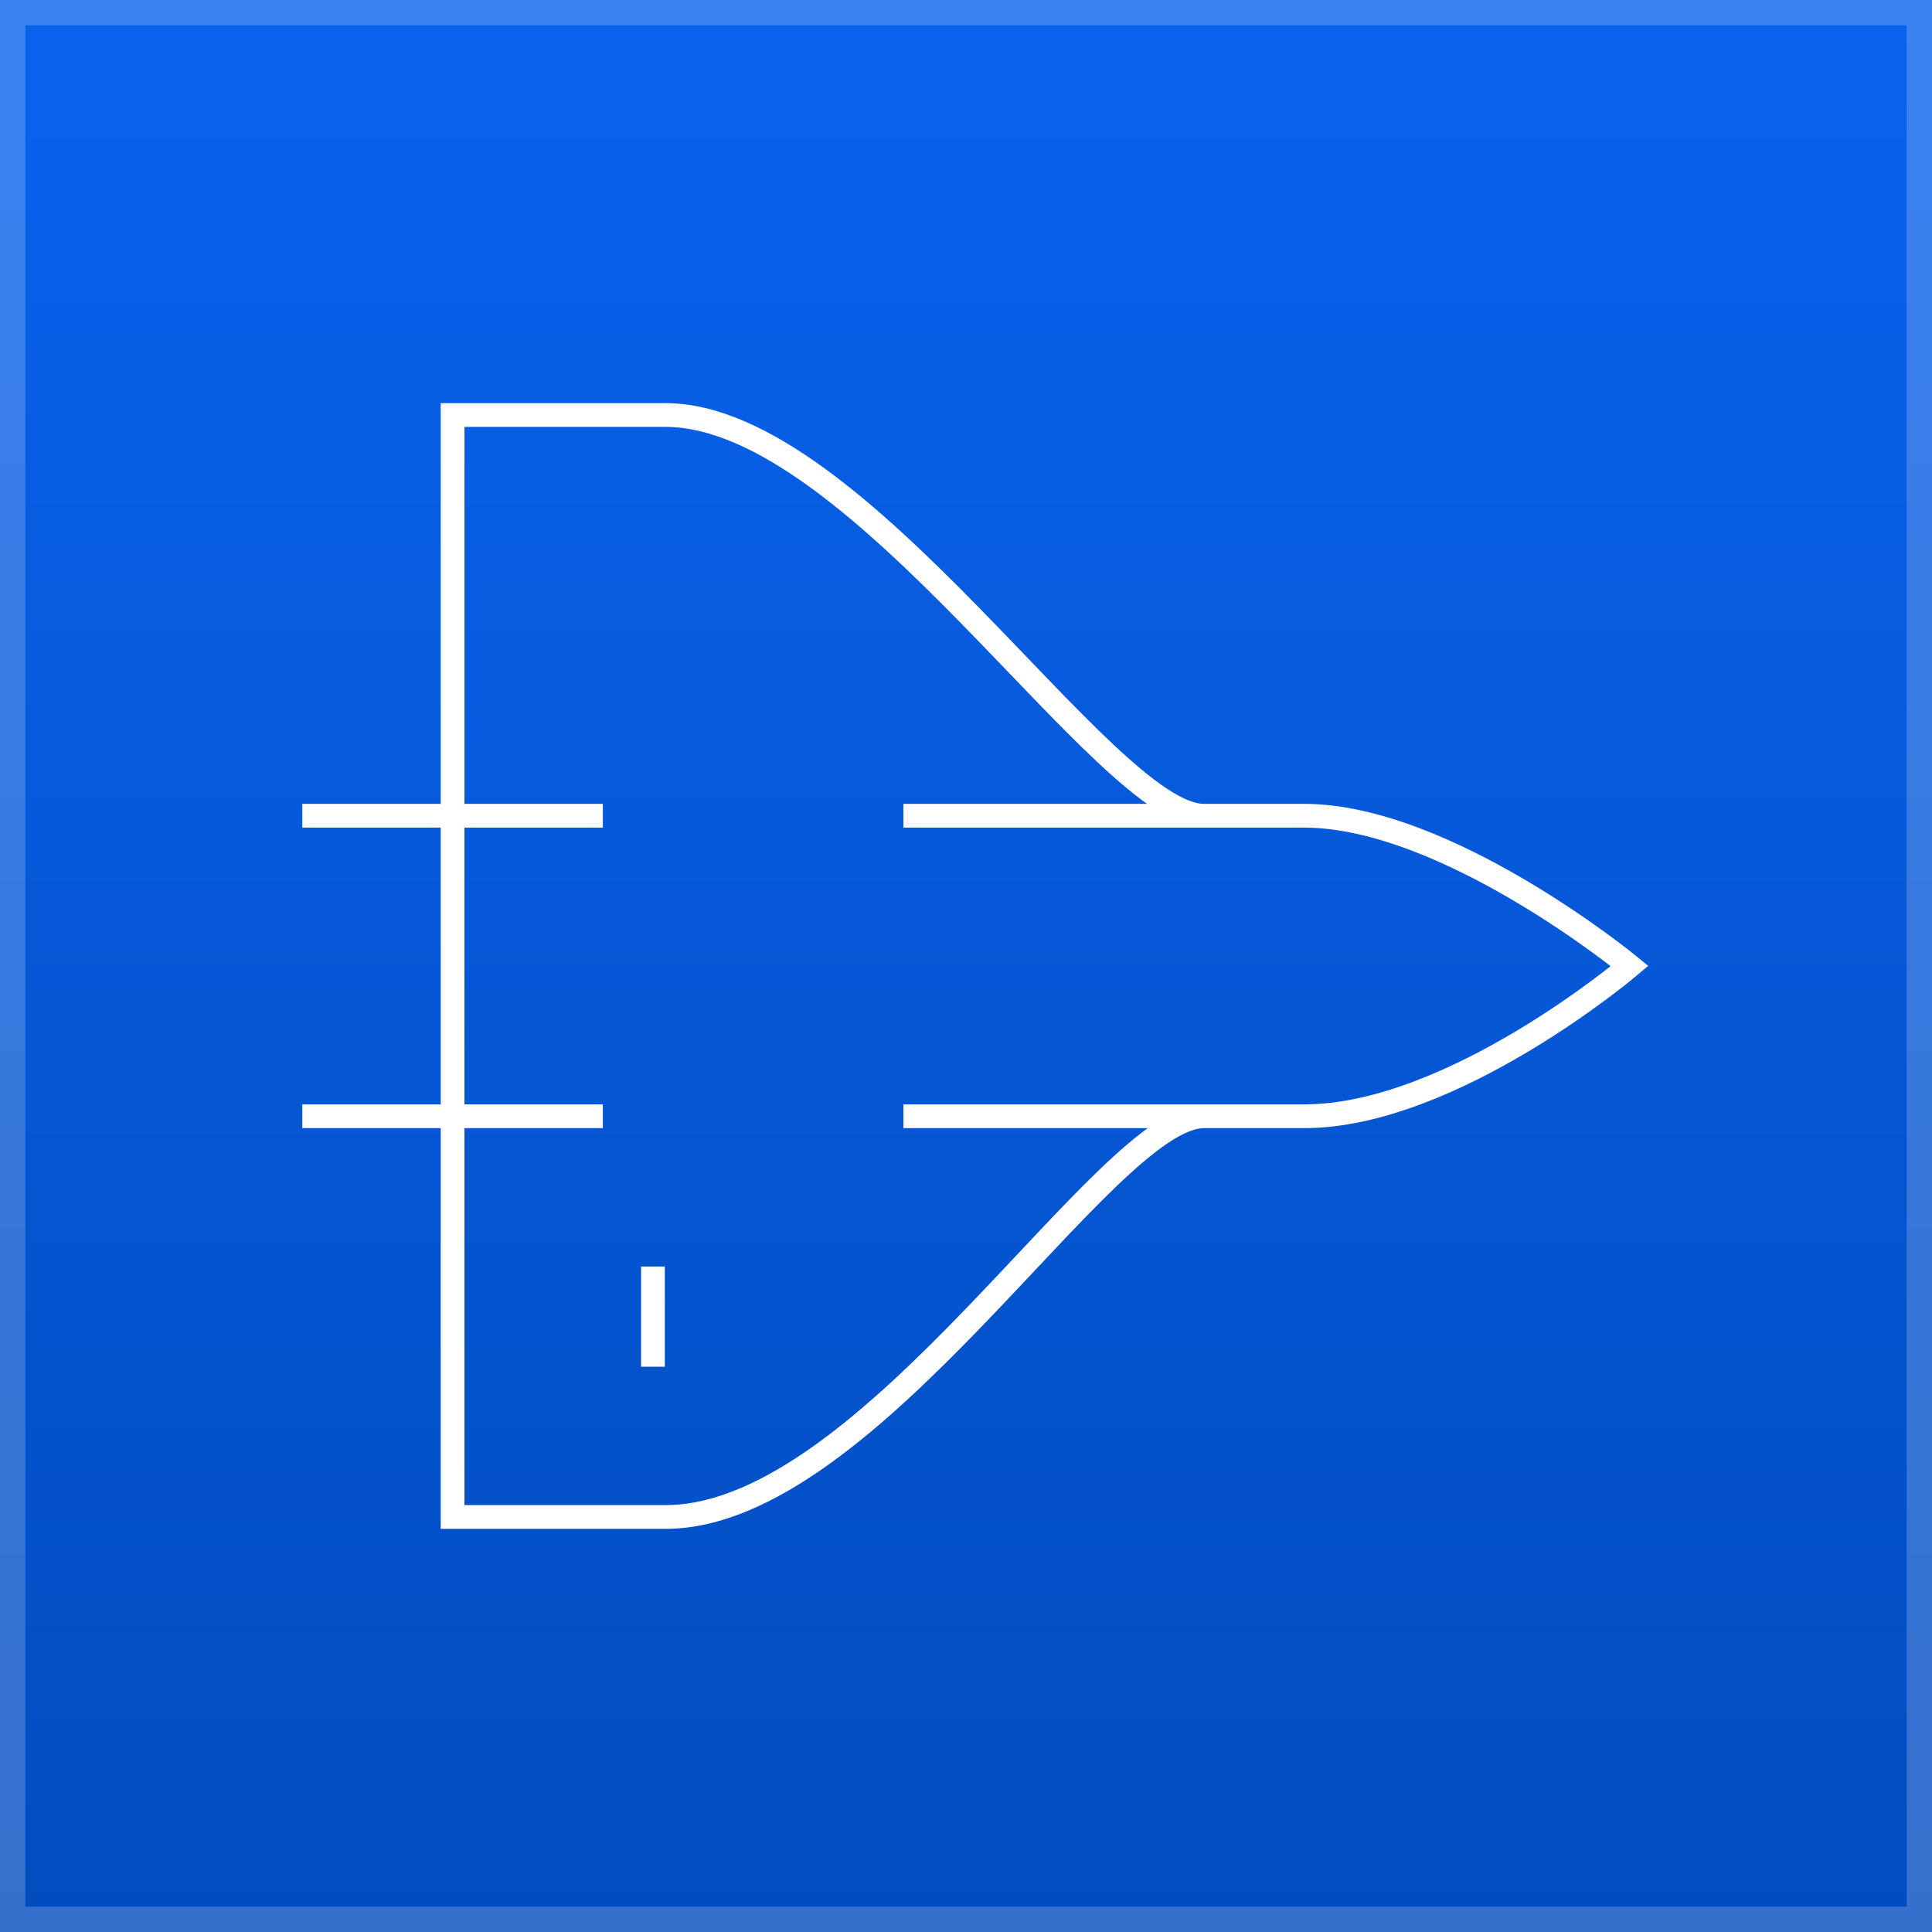 <svg width="122" height="122" viewBox="0 0 122 122" fill="none" xmlns="http://www.w3.org/2000/svg">
<rect width="122" height="122" fill="white"/>
<rect width="122" height="122" fill="url(#paint0_linear)"/>
<rect x="0.8" y="0.8" width="120.4" height="120.4" stroke="white" stroke-opacity="0.2" stroke-width="1.6"/>
<path d="M41.231 79.978V86.304M28.579 95.793H42.022C54.997 95.793 69.787 70.489 76.024 70.489C82.262 70.489 81.68 70.489 82.35 70.489C91.719 70.489 102.91 61 102.91 61C102.91 61 91.359 51.511 82.35 51.511C81.604 51.511 82.274 51.511 76.024 51.511C69.774 51.511 54.206 26.207 42.022 26.207H28.579V95.793ZM19.09 51.511H38.068H19.09ZM19.09 70.489H38.068H19.09ZM57.046 51.511H79.187H57.046ZM57.046 70.489H79.187H57.046Z" stroke="white" stroke-width="1.5" stroke-miterlimit="10"/>
<defs>
<linearGradient id="paint0_linear" x1="61" y1="0" x2="61" y2="122" gradientUnits="userSpaceOnUse">
<stop stop-color="#0963EF"/>
<stop offset="1" stop-color="#024CBF"/>
</linearGradient>
</defs>
</svg>
